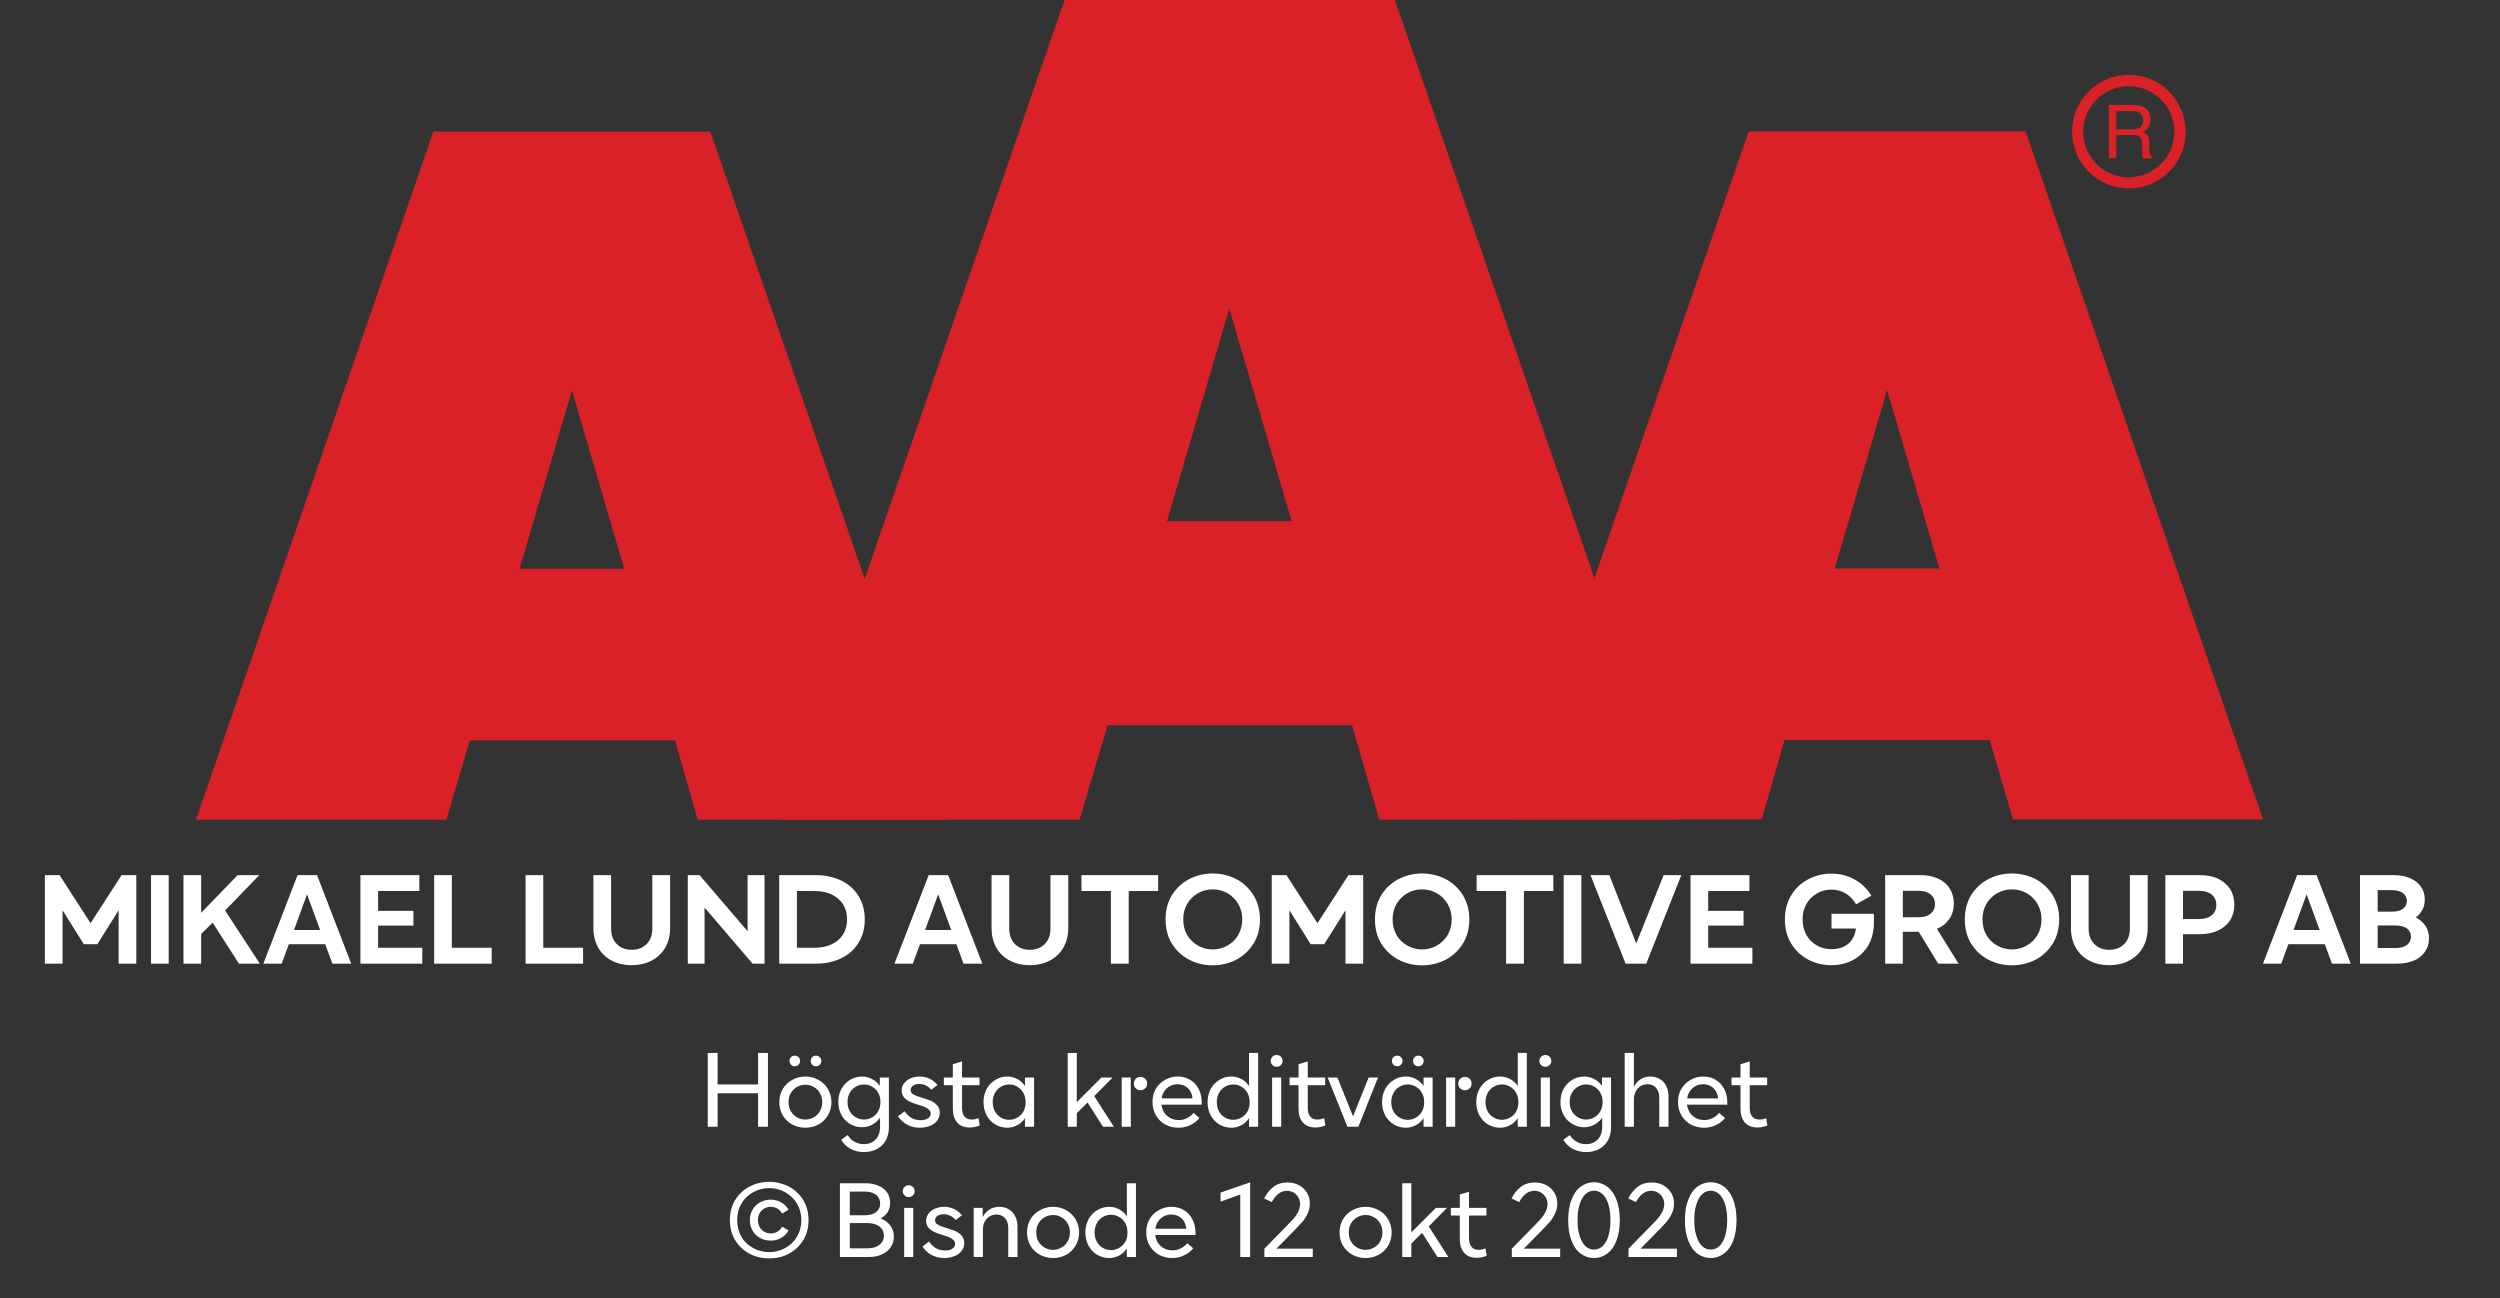 <?xml version="1.0" encoding="UTF-8"?><svg xmlns="http://www.w3.org/2000/svg" xmlns:xlink="http://www.w3.org/1999/xlink" width="100%" xml:space="preserve" viewBox="0 0 305.0 158.356" height="100%" version="1.1"><rect x="0" y="0" width="305.0" height="158.356" fill="#333333" stroke="none"/><g fill="#da2128" transform="translate(23.91,0.0)"><path d="M61.215 100 L91.726 100 L62.752 16.058 L28.963 16.058 L0 100 L30.557 100 L33.402 90.327 L58.439 90.327 ZM39.479 69.387 L45.863 47.616 L52.248 69.387 Z" fill-rule="evenodd"/><path d="M144.361 100 L180.778 100 L146.262 0 L105.963 0 L71.446 100 L107.796 100 L111.21 88.472 L141.038 88.472 ZM118.459 63.583 L126.061 37.647 L133.675 63.583 Z" fill-rule="evenodd"/><path d="M193.798 90.292 L218.835 90.292 L221.68 99.966 L252.179 99.966 L223.216 16.024 L189.428 16.024 L160.453 99.966 L191.021 99.966 ZM199.932 69.352 L206.316 47.582 L212.701 69.352 Z" fill-rule="evenodd"/><path d="M235.814 9.127 C231.987 9.127 228.884 12.23 228.884 16.058 C228.884 19.886 231.987 22.989 235.814 22.988 C239.642 22.988 242.745 19.886 242.745 16.058 C242.732 12.235 239.637 9.14 235.814 9.127 ZM235.814 21.646 C233.562 21.65 231.53 20.297 230.665 18.218 C229.8 16.139 230.273 13.743 231.864 12.15 C233.454 10.556 235.849 10.077 237.93 10.938 C240.011 11.799 241.368 13.829 241.368 16.081 C241.349 19.138 238.872 21.61 235.814 21.623 ZM233.379 12.803 L236.338 12.803 C236.75 12.793 237.161 12.866 237.544 13.019 C238.135 13.293 238.494 13.906 238.443 14.556 C238.461 14.893 238.374 15.227 238.193 15.512 C238.029 15.771 237.797 15.98 237.521 16.115 C237.745 16.196 237.942 16.338 238.09 16.524 C238.246 16.768 238.322 17.055 238.307 17.344 L238.307 18.209 C238.31 18.396 238.333 18.583 238.375 18.766 C238.399 18.934 238.5 19.082 238.648 19.165 L238.648 19.313 L237.51 19.313 C237.482 19.242 237.459 19.17 237.442 19.096 C237.442 19.005 237.442 18.835 237.442 18.584 L237.442 17.446 C237.458 17.097 237.278 16.767 236.975 16.593 C236.732 16.501 236.472 16.463 236.213 16.479 L234.267 16.479 L234.267 19.267 L233.39 19.267 ZM236.235 15.785 C236.573 15.806 236.908 15.718 237.191 15.534 C237.453 15.318 237.587 14.983 237.544 14.647 C237.589 14.258 237.396 13.881 237.055 13.691 C236.831 13.6 236.59 13.558 236.349 13.565 L234.267 13.565 L234.267 15.785 Z" fill-rule="evenodd"/></g><g transform="translate(0.0,100.0)"><path fill="#ffffff" d="M0.906 -10.797 L2.703 -10.797 L6.484 -4.938 L10.266 -10.797 L12.062 -10.797 L12.062 0 L9.906 0 L9.906 -6.516 L7.312 -2.375 L5.656 -2.375 L3.062 -6.516 L3.062 0 L0.906 0 ZM13.859 -10.797 L16.015 -10.797 L16.015 0 L13.859 0 ZM21.379 -5 L19.973 -3.625 L19.973 0 L17.817 0 L17.817 -10.797 L19.973 -10.797 L19.973 -6.203 L24.426 -10.797 L27.067 -10.797 L22.895 -6.484 L27.129 0 L24.583 0 ZM31.736 -10.797 L34.111 -10.797 L38.282 0 L35.986 0 L35.111 -2.375 L30.673 -2.375 L29.798 0 L27.564 0 ZM34.486 -4.109 L32.892 -8.453 L31.298 -4.109 ZM39.405 -10.797 L46.593 -10.797 L46.593 -8.859 L41.561 -8.859 L41.561 -6.438 L45.874 -6.438 L45.874 -4.641 L41.561 -4.641 L41.561 -1.938 L46.952 -1.938 L46.952 0 L39.405 0 ZM48.4 -10.797 L50.556 -10.797 L50.556 -1.938 L55.416 -1.938 L55.416 0 L48.4 0 ZM59.554 -10.797 L61.71 -10.797 L61.71 -1.938 L66.57 -1.938 L66.57 0 L59.554 0 ZM70.111 -0.344 C69.408 -0.703 68.845 -1.219 68.439 -1.906 C68.033 -2.594 67.829 -3.406 67.829 -4.375 L67.829 -10.797 L69.986 -10.797 L69.986 -4.266 C69.986 -3.734 70.095 -3.266 70.314 -2.875 C70.517 -2.5 70.829 -2.203 71.22 -1.984 C71.611 -1.781 72.017 -1.688 72.501 -1.688 C72.97 -1.688 73.408 -1.781 73.783 -1.984 C74.173 -2.203 74.47 -2.5 74.689 -2.875 C74.908 -3.266 75.017 -3.734 75.017 -4.266 L75.017 -10.797 L77.189 -10.797 L77.189 -4.375 C77.189 -3.406 76.97 -2.594 76.564 -1.906 C76.158 -1.219 75.579 -0.703 74.876 -0.344 C74.173 0.016 73.376 0.188 72.501 0.188 C71.611 0.188 70.829 0.016 70.111 -0.344 ZM79.343 -10.797 L80.781 -10.797 L86.64 -3.953 L86.64 -10.797 L88.703 -10.797 L88.703 0 L87.249 0 L81.39 -6.844 L81.39 0 L79.343 0 ZM90.497 -10.797 L94.997 -10.797 C96.122 -10.797 97.122 -10.578 98.028 -10.156 C98.935 -9.719 99.638 -9.094 100.153 -8.281 C100.669 -7.469 100.935 -6.5 100.935 -5.406 C100.935 -4.281 100.669 -3.328 100.153 -2.516 C99.638 -1.688 98.935 -1.078 98.028 -0.641 C97.122 -0.219 96.122 0 94.997 0 L90.497 0 ZM94.81 -1.938 C95.606 -1.938 96.294 -2.078 96.888 -2.359 C97.481 -2.625 97.95 -3.031 98.278 -3.547 C98.606 -4.062 98.778 -4.688 98.778 -5.406 C98.778 -6.109 98.606 -6.719 98.278 -7.25 C97.95 -7.766 97.481 -8.156 96.888 -8.438 C96.294 -8.719 95.606 -8.859 94.81 -8.859 L92.653 -8.859 L92.653 -1.938 ZM108.733 -10.797 L111.108 -10.797 L115.28 0 L112.983 0 L112.108 -2.375 L107.671 -2.375 L106.796 0 L104.561 0 ZM111.483 -4.109 L109.89 -8.453 L108.296 -4.109 ZM118.684 -0.344 C117.981 -0.703 117.418 -1.219 117.012 -1.906 C116.606 -2.594 116.403 -3.406 116.403 -4.375 L116.403 -10.797 L118.559 -10.797 L118.559 -4.266 C118.559 -3.734 118.668 -3.266 118.887 -2.875 C119.09 -2.5 119.403 -2.203 119.793 -1.984 C120.184 -1.781 120.59 -1.688 121.075 -1.688 C121.543 -1.688 121.981 -1.781 122.356 -1.984 C122.747 -2.203 123.043 -2.5 123.262 -2.875 C123.481 -3.266 123.59 -3.734 123.59 -4.266 L123.59 -10.797 L125.762 -10.797 L125.762 -4.375 C125.762 -3.406 125.543 -2.594 125.137 -1.906 C124.731 -1.219 124.153 -0.703 123.45 -0.344 C122.747 0.016 121.95 0.188 121.075 0.188 C120.184 0.188 119.403 0.016 118.684 -0.344 ZM136.729 -8.859 L133.135 -8.859 L133.135 0 L130.963 0 L130.963 -8.859 L127.37 -8.859 L127.37 -10.797 L136.729 -10.797 ZM140.507 -0.484 C139.616 -0.953 138.928 -1.609 138.397 -2.453 C137.882 -3.297 137.632 -4.281 137.632 -5.406 C137.632 -6.5 137.882 -7.484 138.397 -8.344 C138.928 -9.188 139.616 -9.844 140.507 -10.312 C141.382 -10.766 142.335 -11 143.382 -11 C144.413 -11 145.382 -10.766 146.272 -10.312 C147.147 -9.844 147.835 -9.188 148.366 -8.344 C148.882 -7.484 149.147 -6.5 149.147 -5.406 C149.147 -4.281 148.882 -3.297 148.366 -2.453 C147.835 -1.609 147.147 -0.953 146.272 -0.484 C145.382 -0.031 144.413 0.203 143.382 0.203 C142.335 0.203 141.382 -0.031 140.507 -0.484 ZM145.178 -2.203 C145.741 -2.516 146.163 -2.938 146.491 -3.484 C146.819 -4.047 146.991 -4.688 146.991 -5.406 C146.991 -6.109 146.819 -6.75 146.491 -7.297 C146.163 -7.844 145.741 -8.281 145.178 -8.594 C144.632 -8.906 144.038 -9.062 143.382 -9.062 C142.741 -9.062 142.132 -8.906 141.585 -8.594 C141.038 -8.281 140.585 -7.844 140.272 -7.297 C139.944 -6.75 139.788 -6.109 139.788 -5.406 C139.788 -4.688 139.944 -4.047 140.272 -3.484 C140.585 -2.938 141.038 -2.516 141.585 -2.203 C142.132 -1.891 142.741 -1.734 143.382 -1.734 C144.038 -1.734 144.632 -1.891 145.178 -2.203 ZM150.584 -10.797 L152.381 -10.797 L156.162 -4.938 L159.943 -10.797 L161.74 -10.797 L161.74 0 L159.584 0 L159.584 -6.516 L156.99 -2.375 L155.334 -2.375 L152.74 -6.516 L152.74 0 L150.584 0 ZM166.052 -0.484 C165.162 -0.953 164.474 -1.609 163.943 -2.453 C163.427 -3.297 163.177 -4.281 163.177 -5.406 C163.177 -6.5 163.427 -7.484 163.943 -8.344 C164.474 -9.188 165.162 -9.844 166.052 -10.312 C166.927 -10.766 167.881 -11 168.927 -11 C169.959 -11 170.927 -10.766 171.818 -10.312 C172.693 -9.844 173.381 -9.188 173.912 -8.344 C174.427 -7.484 174.693 -6.5 174.693 -5.406 C174.693 -4.281 174.427 -3.297 173.912 -2.453 C173.381 -1.609 172.693 -0.953 171.818 -0.484 C170.927 -0.031 169.959 0.203 168.927 0.203 C167.881 0.203 166.927 -0.031 166.052 -0.484 ZM170.724 -2.203 C171.287 -2.516 171.709 -2.938 172.037 -3.484 C172.365 -4.047 172.537 -4.688 172.537 -5.406 C172.537 -6.109 172.365 -6.75 172.037 -7.297 C171.709 -7.844 171.287 -8.281 170.724 -8.594 C170.177 -8.906 169.584 -9.062 168.927 -9.062 C168.287 -9.062 167.677 -8.906 167.131 -8.594 C166.584 -8.281 166.131 -7.844 165.818 -7.297 C165.49 -6.75 165.334 -6.109 165.334 -5.406 C165.334 -4.688 165.49 -4.047 165.818 -3.484 C166.131 -2.938 166.584 -2.516 167.131 -2.203 C167.677 -1.891 168.287 -1.734 168.927 -1.734 C169.584 -1.734 170.177 -1.891 170.724 -2.203 ZM184.942 -8.859 L181.349 -8.859 L181.349 0 L179.177 0 L179.177 -8.859 L175.583 -8.859 L175.583 -10.797 L184.942 -10.797 ZM186.204 -10.797 L188.361 -10.797 L188.361 0 L186.204 0 ZM189.475 -10.797 L191.772 -10.797 L195.053 -2.453 L198.397 -10.797 L200.553 -10.797 L196.272 0 L193.756 0 ZM201.676 -10.797 L208.863 -10.797 L208.863 -8.859 L203.832 -8.859 L203.832 -6.438 L208.145 -6.438 L208.145 -4.641 L203.832 -4.641 L203.832 -1.938 L209.223 -1.938 L209.223 0 L201.676 0 ZM216.018 -0.5 C215.159 -0.953 214.456 -1.625 213.956 -2.453 C213.44 -3.297 213.19 -4.281 213.19 -5.406 C213.19 -6.5 213.44 -7.484 213.956 -8.328 C214.456 -9.172 215.159 -9.828 216.018 -10.281 C216.878 -10.734 217.831 -10.984 218.878 -10.984 C219.909 -10.984 220.846 -10.734 221.69 -10.266 C222.549 -9.797 223.221 -9.141 223.737 -8.297 L221.878 -7.234 C221.565 -7.781 221.143 -8.234 220.612 -8.562 C220.081 -8.875 219.503 -9.031 218.878 -9.031 C218.221 -9.031 217.628 -8.875 217.096 -8.562 C216.549 -8.25 216.128 -7.844 215.815 -7.281 C215.503 -6.734 215.346 -6.094 215.346 -5.406 C215.346 -4.688 215.503 -4.062 215.815 -3.5 C216.128 -2.953 216.549 -2.516 217.096 -2.219 C217.628 -1.906 218.237 -1.766 218.909 -1.766 C219.487 -1.766 219.971 -1.875 220.409 -2.094 C220.846 -2.297 221.174 -2.609 221.409 -2.984 C221.659 -3.375 221.799 -3.797 221.846 -4.281 L218.878 -4.281 L218.878 -6.078 L224.049 -6.078 L224.049 -4.984 C224.049 -3.953 223.815 -3.031 223.378 -2.25 C222.909 -1.469 222.299 -0.875 221.518 -0.453 C220.737 -0.031 219.862 0.188 218.878 0.188 C217.831 0.188 216.878 -0.047 216.018 -0.5 ZM229.517 -3.891 L227.579 -3.891 L227.579 0 L225.423 0 L225.423 -10.797 L229.813 -10.797 C230.595 -10.797 231.267 -10.656 231.876 -10.375 C232.47 -10.109 232.954 -9.703 233.282 -9.188 C233.626 -8.656 233.798 -8.047 233.798 -7.344 C233.798 -6.609 233.61 -5.969 233.251 -5.453 C232.892 -4.922 232.392 -4.516 231.735 -4.25 L234.376 0 L231.892 0 ZM227.579 -5.656 L229.47 -5.656 C230.11 -5.656 230.595 -5.797 230.954 -6.078 C231.313 -6.375 231.501 -6.766 231.501 -7.266 C231.501 -7.781 231.313 -8.172 230.954 -8.453 C230.595 -8.75 230.11 -8.891 229.47 -8.891 L227.579 -8.891 ZM238.013 -0.484 C237.122 -0.953 236.435 -1.609 235.904 -2.453 C235.388 -3.297 235.138 -4.281 235.138 -5.406 C235.138 -6.5 235.388 -7.484 235.904 -8.344 C236.435 -9.188 237.122 -9.844 238.013 -10.312 C238.888 -10.766 239.841 -11 240.888 -11 C241.919 -11 242.888 -10.766 243.779 -10.312 C244.654 -9.844 245.341 -9.188 245.872 -8.344 C246.388 -7.484 246.654 -6.5 246.654 -5.406 C246.654 -4.281 246.388 -3.297 245.872 -2.453 C245.341 -1.609 244.654 -0.953 243.779 -0.484 C242.888 -0.031 241.919 0.203 240.888 0.203 C239.841 0.203 238.888 -0.031 238.013 -0.484 ZM242.685 -2.203 C243.247 -2.516 243.669 -2.938 243.997 -3.484 C244.325 -4.047 244.497 -4.688 244.497 -5.406 C244.497 -6.109 244.325 -6.75 243.997 -7.297 C243.669 -7.844 243.247 -8.281 242.685 -8.594 C242.138 -8.906 241.544 -9.062 240.888 -9.062 C240.247 -9.062 239.638 -8.906 239.091 -8.594 C238.544 -8.281 238.091 -7.844 237.779 -7.297 C237.45 -6.75 237.294 -6.109 237.294 -5.406 C237.294 -4.688 237.45 -4.047 237.779 -3.484 C238.091 -2.938 238.544 -2.516 239.091 -2.203 C239.638 -1.891 240.247 -1.734 240.888 -1.734 C241.544 -1.734 242.138 -1.891 242.685 -2.203 ZM250.372 -0.344 C249.669 -0.703 249.106 -1.219 248.7 -1.906 C248.294 -2.594 248.09 -3.406 248.09 -4.375 L248.09 -10.797 L250.247 -10.797 L250.247 -4.266 C250.247 -3.734 250.356 -3.266 250.575 -2.875 C250.778 -2.5 251.09 -2.203 251.481 -1.984 C251.872 -1.781 252.278 -1.688 252.762 -1.688 C253.231 -1.688 253.669 -1.781 254.044 -1.984 C254.434 -2.203 254.731 -2.5 254.95 -2.875 C255.169 -3.266 255.278 -3.734 255.278 -4.266 L255.278 -10.797 L257.45 -10.797 L257.45 -4.375 C257.45 -3.406 257.231 -2.594 256.825 -1.906 C256.419 -1.219 255.84 -0.703 255.137 -0.344 C254.434 0.016 253.637 0.188 252.762 0.188 C251.872 0.188 251.09 0.016 250.372 -0.344 ZM259.604 -10.797 L263.854 -10.797 C264.667 -10.797 265.385 -10.656 266.01 -10.375 C266.635 -10.078 267.135 -9.656 267.495 -9.125 C267.838 -8.578 268.026 -7.938 268.026 -7.203 C268.026 -6.453 267.838 -5.812 267.495 -5.266 C267.135 -4.734 266.635 -4.312 266.01 -4.031 C265.385 -3.75 264.667 -3.594 263.854 -3.594 L261.76 -3.594 L261.76 0 L259.604 0 ZM263.635 -5.438 C264.338 -5.438 264.87 -5.578 265.245 -5.891 C265.635 -6.188 265.823 -6.609 265.823 -7.156 C265.823 -7.703 265.635 -8.125 265.245 -8.438 C264.87 -8.734 264.338 -8.891 263.635 -8.891 L261.76 -8.891 L261.76 -5.438 ZM275.682 -10.797 L278.057 -10.797 L282.228 0 L279.932 0 L279.057 -2.375 L274.619 -2.375 L273.744 0 L271.51 0 ZM278.432 -4.109 L276.838 -8.453 L275.244 -4.109 ZM283.351 -10.797 L287.445 -10.797 C288.195 -10.797 288.851 -10.688 289.429 -10.438 C290.007 -10.203 290.445 -9.859 290.773 -9.406 C291.101 -8.969 291.257 -8.438 291.257 -7.844 C291.257 -7.375 291.164 -6.953 290.976 -6.594 C290.789 -6.219 290.507 -5.906 290.164 -5.641 C290.664 -5.375 291.054 -5.031 291.351 -4.594 C291.632 -4.156 291.773 -3.641 291.773 -3.078 C291.773 -2.438 291.601 -1.891 291.257 -1.422 C290.929 -0.953 290.476 -0.594 289.898 -0.359 C289.304 -0.125 288.632 0 287.898 0 L283.351 0 ZM287.242 -6.344 C287.82 -6.344 288.273 -6.453 288.585 -6.688 C288.898 -6.906 289.07 -7.234 289.07 -7.656 C289.07 -8.062 288.898 -8.391 288.585 -8.609 C288.273 -8.844 287.82 -8.969 287.242 -8.969 L285.507 -8.969 L285.507 -6.344 ZM287.679 -1.906 C288.273 -1.906 288.726 -2.031 289.07 -2.266 C289.398 -2.516 289.57 -2.859 289.57 -3.281 C289.57 -3.719 289.398 -4.062 289.07 -4.297 C288.726 -4.531 288.273 -4.656 287.679 -4.656 L285.507 -4.656 L285.507 -1.906 Z" transform="translate(4.567,17.565)"/><path fill="#ffffff" d="M8.328 -9 L8.328 0 L7.125 0 L7.125 -4.078 L2.188 -4.078 L2.188 0 L0.984 0 L0.984 -9 L2.188 -9 L2.188 -5.156 L7.125 -5.156 L7.125 -9 ZM11.311 -0.266 C10.811 -0.531 10.42 -0.906 10.139 -1.375 C9.857 -1.859 9.717 -2.406 9.717 -3 C9.717 -3.594 9.857 -4.125 10.139 -4.609 C10.42 -5.094 10.811 -5.453 11.311 -5.719 C11.779 -5.984 12.311 -6.125 12.889 -6.125 C13.467 -6.125 13.998 -5.984 14.482 -5.719 C14.967 -5.453 15.357 -5.094 15.639 -4.609 C15.92 -4.125 16.076 -3.594 16.076 -3 C16.076 -2.406 15.92 -1.859 15.639 -1.375 C15.357 -0.906 14.967 -0.531 14.482 -0.266 C13.998 -0.016 13.467 0.125 12.889 0.125 C12.311 0.125 11.779 -0.016 11.311 -0.266 ZM13.92 -1.156 C14.248 -1.328 14.498 -1.578 14.67 -1.906 C14.857 -2.219 14.951 -2.594 14.951 -3 C14.951 -3.406 14.857 -3.766 14.67 -4.094 C14.498 -4.406 14.248 -4.672 13.92 -4.844 C13.607 -5.031 13.264 -5.125 12.889 -5.125 C12.514 -5.125 12.17 -5.031 11.857 -4.844 C11.545 -4.672 11.295 -4.406 11.107 -4.094 C10.92 -3.766 10.842 -3.406 10.842 -3 C10.842 -2.594 10.92 -2.219 11.107 -1.906 C11.295 -1.578 11.545 -1.328 11.857 -1.156 C12.17 -0.969 12.514 -0.875 12.889 -0.875 C13.264 -0.875 13.607 -0.969 13.92 -1.156 ZM11.139 -7.562 C11.029 -7.688 10.967 -7.828 10.967 -8.031 C10.967 -8.219 11.029 -8.375 11.139 -8.484 C11.264 -8.609 11.42 -8.672 11.607 -8.672 C11.779 -8.672 11.951 -8.609 12.061 -8.484 C12.186 -8.375 12.248 -8.219 12.248 -8.031 C12.248 -7.828 12.186 -7.688 12.061 -7.562 C11.951 -7.438 11.779 -7.375 11.607 -7.375 C11.42 -7.375 11.264 -7.438 11.139 -7.562 ZM13.732 -7.562 C13.607 -7.688 13.545 -7.828 13.545 -8.031 C13.545 -8.219 13.607 -8.375 13.732 -8.484 C13.842 -8.609 13.998 -8.672 14.186 -8.672 C14.357 -8.672 14.529 -8.609 14.639 -8.484 C14.764 -8.375 14.842 -8.219 14.842 -8.031 C14.842 -7.828 14.764 -7.688 14.639 -7.562 C14.529 -7.438 14.357 -7.375 14.186 -7.375 C13.998 -7.375 13.842 -7.438 13.732 -7.562 ZM18.382 2.688 C17.897 2.406 17.522 2.047 17.272 1.594 L18.053 1.016 C18.257 1.344 18.522 1.625 18.866 1.812 C19.194 2.016 19.585 2.125 20.022 2.125 C20.616 2.125 21.1 1.938 21.46 1.562 C21.819 1.188 22.007 0.672 22.007 0 L22.007 -1.094 C21.725 -0.719 21.413 -0.438 21.038 -0.234 C20.678 -0.047 20.257 0.062 19.819 0.062 C19.288 0.062 18.803 -0.062 18.366 -0.328 C17.928 -0.594 17.553 -0.953 17.303 -1.422 C17.038 -1.891 16.913 -2.438 16.913 -3.031 C16.913 -3.625 17.038 -4.156 17.303 -4.625 C17.553 -5.094 17.928 -5.469 18.366 -5.734 C18.803 -5.984 19.288 -6.125 19.819 -6.125 C20.257 -6.125 20.678 -6.016 21.038 -5.812 C21.413 -5.625 21.725 -5.344 21.975 -4.984 L21.975 -6 L23.085 -6 L23.085 0.094 C23.085 0.703 22.944 1.234 22.694 1.688 C22.428 2.156 22.053 2.484 21.6 2.734 C21.147 2.969 20.616 3.094 20.038 3.094 C19.428 3.094 18.866 2.953 18.382 2.688 ZM21.053 -1.156 C21.366 -1.328 21.616 -1.578 21.788 -1.906 C21.975 -2.234 22.053 -2.594 22.053 -3.016 C22.053 -3.438 21.975 -3.797 21.788 -4.125 C21.616 -4.438 21.366 -4.703 21.053 -4.875 C20.757 -5.062 20.413 -5.156 20.053 -5.156 C19.678 -5.156 19.335 -5.062 19.038 -4.875 C18.725 -4.703 18.475 -4.438 18.303 -4.125 C18.116 -3.797 18.038 -3.438 18.038 -3.016 C18.038 -2.594 18.116 -2.234 18.303 -1.906 C18.475 -1.578 18.725 -1.328 19.038 -1.156 C19.335 -0.969 19.678 -0.875 20.053 -0.875 C20.413 -0.875 20.757 -0.969 21.053 -1.156 ZM25.249 -0.281 C24.796 -0.547 24.437 -0.875 24.202 -1.281 L24.999 -1.891 C25.187 -1.594 25.452 -1.328 25.781 -1.109 C26.124 -0.891 26.531 -0.797 26.968 -0.797 C27.312 -0.797 27.609 -0.859 27.843 -1.016 C28.062 -1.156 28.187 -1.359 28.187 -1.594 C28.187 -1.797 28.109 -1.953 27.952 -2.094 C27.796 -2.234 27.624 -2.344 27.406 -2.438 C27.187 -2.516 26.906 -2.609 26.562 -2.719 L26.171 -2.844 C25.718 -2.984 25.343 -3.188 25.062 -3.438 C24.781 -3.688 24.64 -4.016 24.64 -4.422 C24.64 -4.734 24.734 -5.031 24.937 -5.297 C25.124 -5.547 25.39 -5.75 25.734 -5.906 C26.062 -6.047 26.421 -6.125 26.843 -6.125 C27.702 -6.125 28.437 -5.781 29.015 -5.094 L28.249 -4.516 C28.077 -4.719 27.874 -4.891 27.624 -5.016 C27.359 -5.156 27.093 -5.219 26.796 -5.219 C26.484 -5.219 26.234 -5.156 26.031 -5.016 C25.827 -4.875 25.734 -4.703 25.734 -4.484 C25.734 -4.25 25.843 -4.062 26.062 -3.953 C26.281 -3.812 26.624 -3.688 27.093 -3.547 C27.562 -3.406 27.921 -3.281 28.234 -3.156 C28.515 -3.016 28.765 -2.844 28.984 -2.594 C29.187 -2.359 29.296 -2.062 29.296 -1.703 C29.296 -1.312 29.171 -1 28.952 -0.719 C28.734 -0.438 28.437 -0.234 28.062 -0.094 C27.702 0.047 27.296 0.125 26.859 0.125 C26.249 0.125 25.718 -0.016 25.249 -0.281 ZM34.165 -0.156 C33.759 0.016 33.352 0.094 32.946 0.094 C32.306 0.094 31.79 -0.094 31.431 -0.5 C31.071 -0.906 30.884 -1.453 30.884 -2.172 L30.884 -5.062 L29.79 -5.062 L29.79 -6 L30.884 -6 L30.884 -7.625 L32.009 -7.969 L32.009 -6 L34.134 -6 L34.134 -5.062 L32.009 -5.062 L32.009 -2.297 C32.009 -1.828 32.102 -1.484 32.321 -1.234 C32.509 -0.984 32.821 -0.875 33.196 -0.875 C33.431 -0.875 33.696 -0.922 34.009 -1.047 ZM36.078 -0.266 C35.625 -0.531 35.281 -0.906 35.016 -1.375 C34.766 -1.844 34.625 -2.391 34.625 -3 C34.625 -3.594 34.766 -4.141 35.016 -4.625 C35.281 -5.094 35.625 -5.453 36.078 -5.719 C36.516 -5.984 37 -6.125 37.531 -6.125 C37.984 -6.125 38.391 -6.016 38.766 -5.812 C39.125 -5.625 39.437 -5.328 39.687 -4.969 L39.687 -6 L40.797 -6 L40.797 0 L39.687 0 L39.687 -1.047 C39.437 -0.672 39.125 -0.375 38.75 -0.188 C38.375 0.016 37.969 0.125 37.531 0.125 C37 0.125 36.516 -0.016 36.078 -0.266 ZM38.766 -1.125 C39.078 -1.297 39.328 -1.547 39.5 -1.875 C39.687 -2.203 39.766 -2.578 39.766 -3 C39.766 -3.406 39.687 -3.781 39.5 -4.109 C39.328 -4.438 39.078 -4.703 38.766 -4.875 C38.469 -5.062 38.125 -5.156 37.766 -5.156 C37.391 -5.156 37.047 -5.062 36.75 -4.875 C36.437 -4.703 36.203 -4.438 36.016 -4.109 C35.844 -3.781 35.75 -3.406 35.75 -3 C35.75 -2.578 35.844 -2.203 36.016 -1.875 C36.203 -1.547 36.437 -1.297 36.75 -1.125 C37.047 -0.938 37.391 -0.844 37.766 -0.844 C38.125 -0.844 38.469 -0.938 38.766 -1.125 ZM47.323 -2.953 L46.01 -1.656 L46.01 0 L44.901 0 L44.901 -9 L46.01 -9 L46.01 -3 L49.01 -6 L50.37 -6 L48.135 -3.734 L50.526 0 L49.198 0 ZM53.203 -4.688 C53.047 -4.812 52.969 -5.016 52.969 -5.266 C52.969 -5.516 53.047 -5.703 53.203 -5.844 C53.36 -6 53.547 -6.078 53.782 -6.078 C54 -6.078 54.188 -6 54.36 -5.844 C54.516 -5.703 54.594 -5.516 54.594 -5.266 C54.594 -5.016 54.516 -4.812 54.36 -4.688 C54.203 -4.531 54.016 -4.453 53.782 -4.453 C53.547 -4.453 53.36 -4.531 53.203 -4.688 ZM51.485 -6 L52.594 -6 L52.594 0 L51.485 0 ZM61.257 -2.688 L56.335 -2.688 C56.414 -2.125 56.632 -1.672 57.023 -1.328 C57.414 -0.984 57.882 -0.812 58.445 -0.812 C58.804 -0.812 59.132 -0.891 59.445 -1.047 C59.757 -1.203 60.023 -1.406 60.257 -1.688 L60.976 -1.062 C60.679 -0.703 60.304 -0.406 59.867 -0.203 C59.429 0.016 58.945 0.125 58.414 0.125 C57.82 0.125 57.273 -0.016 56.804 -0.266 C56.32 -0.531 55.945 -0.906 55.664 -1.375 C55.382 -1.859 55.242 -2.406 55.242 -3 C55.242 -3.594 55.367 -4.125 55.632 -4.594 C55.914 -5.062 56.273 -5.438 56.757 -5.703 C57.226 -5.984 57.757 -6.125 58.335 -6.125 C58.898 -6.125 59.414 -5.984 59.851 -5.719 C60.289 -5.453 60.632 -5.078 60.882 -4.594 C61.132 -4.109 61.257 -3.547 61.257 -2.906 ZM60.132 -3.453 C60.085 -3.984 59.882 -4.406 59.554 -4.719 C59.226 -5.016 58.804 -5.188 58.304 -5.188 C57.789 -5.188 57.367 -5.016 57.007 -4.703 C56.648 -4.375 56.429 -3.969 56.351 -3.453 ZM63.413 -0.266 C62.96 -0.531 62.616 -0.906 62.351 -1.375 C62.101 -1.844 61.96 -2.391 61.96 -3 C61.96 -3.594 62.101 -4.141 62.351 -4.625 C62.616 -5.094 62.96 -5.453 63.413 -5.719 C63.851 -5.984 64.335 -6.125 64.866 -6.125 C65.319 -6.125 65.726 -6.016 66.101 -5.812 C66.46 -5.625 66.772 -5.328 67.022 -4.969 L67.022 -9 L68.132 -9 L68.132 0 L67.022 0 L67.022 -1.047 C66.772 -0.672 66.46 -0.375 66.085 -0.188 C65.71 0.016 65.304 0.125 64.866 0.125 C64.335 0.125 63.851 -0.016 63.413 -0.266 ZM66.101 -1.125 C66.413 -1.297 66.663 -1.547 66.835 -1.875 C67.022 -2.203 67.101 -2.578 67.101 -3 C67.101 -3.406 67.022 -3.781 66.835 -4.109 C66.663 -4.438 66.413 -4.703 66.101 -4.875 C65.804 -5.062 65.46 -5.156 65.101 -5.156 C64.726 -5.156 64.382 -5.062 64.085 -4.875 C63.772 -4.703 63.538 -4.438 63.351 -4.109 C63.179 -3.781 63.085 -3.406 63.085 -3 C63.085 -2.578 63.179 -2.203 63.351 -1.875 C63.538 -1.547 63.772 -1.297 64.085 -1.125 C64.382 -0.938 64.726 -0.844 65.101 -0.844 C65.46 -0.844 65.804 -0.938 66.101 -1.125 ZM69.837 -6 L70.946 -6 L70.946 0 L69.837 0 ZM69.884 -7.516 C69.743 -7.641 69.665 -7.812 69.665 -8.031 C69.665 -8.234 69.743 -8.406 69.884 -8.547 C70.025 -8.688 70.196 -8.75 70.4 -8.75 C70.587 -8.75 70.759 -8.688 70.9 -8.547 C71.04 -8.406 71.118 -8.234 71.118 -8.031 C71.118 -7.812 71.04 -7.641 70.9 -7.516 C70.759 -7.375 70.587 -7.312 70.4 -7.312 C70.196 -7.312 70.025 -7.375 69.884 -7.516 ZM76.342 -0.156 C75.936 0.016 75.529 0.094 75.123 0.094 C74.482 0.094 73.967 -0.094 73.607 -0.5 C73.248 -0.906 73.061 -1.453 73.061 -2.172 L73.061 -5.062 L71.967 -5.062 L71.967 -6 L73.061 -6 L73.061 -7.625 L74.186 -7.969 L74.186 -6 L76.311 -6 L76.311 -5.062 L74.186 -5.062 L74.186 -2.297 C74.186 -1.828 74.279 -1.484 74.498 -1.234 C74.686 -0.984 74.998 -0.875 75.373 -0.875 C75.607 -0.875 75.873 -0.922 76.186 -1.047 ZM76.614 -6 L77.802 -6 L79.708 -1.266 L81.614 -6 L82.755 -6 L80.364 0 L79.02 0 ZM84.701 -0.266 C84.248 -0.531 83.904 -0.906 83.639 -1.375 C83.389 -1.844 83.248 -2.391 83.248 -3 C83.248 -3.594 83.389 -4.141 83.639 -4.625 C83.904 -5.094 84.248 -5.453 84.701 -5.719 C85.139 -5.984 85.623 -6.125 86.154 -6.125 C86.608 -6.125 87.014 -6.016 87.389 -5.812 C87.748 -5.625 88.061 -5.328 88.311 -4.969 L88.311 -6 L89.42 -6 L89.42 0 L88.311 0 L88.311 -1.047 C88.061 -0.672 87.748 -0.375 87.373 -0.188 C86.998 0.016 86.592 0.125 86.154 0.125 C85.623 0.125 85.139 -0.016 84.701 -0.266 ZM87.389 -1.125 C87.701 -1.297 87.951 -1.547 88.123 -1.875 C88.311 -2.203 88.389 -2.578 88.389 -3 C88.389 -3.406 88.311 -3.781 88.123 -4.109 C87.951 -4.438 87.701 -4.703 87.389 -4.875 C87.092 -5.062 86.748 -5.156 86.389 -5.156 C86.014 -5.156 85.67 -5.062 85.373 -4.875 C85.061 -4.703 84.826 -4.438 84.639 -4.109 C84.467 -3.781 84.373 -3.406 84.373 -3 C84.373 -2.578 84.467 -2.203 84.639 -1.875 C84.826 -1.547 85.061 -1.297 85.373 -1.125 C85.67 -0.938 86.014 -0.844 86.389 -0.844 C86.748 -0.844 87.092 -0.938 87.389 -1.125 ZM84.639 -7.562 C84.514 -7.688 84.451 -7.828 84.451 -8.031 C84.451 -8.219 84.514 -8.375 84.639 -8.484 C84.748 -8.609 84.92 -8.672 85.092 -8.672 C85.279 -8.672 85.436 -8.609 85.561 -8.484 C85.67 -8.375 85.748 -8.219 85.748 -8.031 C85.748 -7.828 85.67 -7.688 85.561 -7.562 C85.436 -7.438 85.279 -7.375 85.092 -7.375 C84.92 -7.375 84.748 -7.438 84.639 -7.562 ZM87.217 -7.562 C87.092 -7.688 87.029 -7.828 87.029 -8.031 C87.029 -8.219 87.092 -8.375 87.217 -8.484 C87.342 -8.609 87.498 -8.672 87.67 -8.672 C87.858 -8.672 88.014 -8.609 88.139 -8.484 C88.248 -8.375 88.326 -8.219 88.326 -8.031 C88.326 -7.828 88.248 -7.688 88.139 -7.562 C88.014 -7.438 87.858 -7.375 87.67 -7.375 C87.498 -7.375 87.342 -7.438 87.217 -7.562 ZM92.782 -4.688 C92.625 -4.812 92.547 -5.016 92.547 -5.266 C92.547 -5.516 92.625 -5.703 92.782 -5.844 C92.938 -6 93.125 -6.078 93.36 -6.078 C93.579 -6.078 93.766 -6 93.938 -5.844 C94.094 -5.703 94.172 -5.516 94.172 -5.266 C94.172 -5.016 94.094 -4.812 93.938 -4.688 C93.782 -4.531 93.594 -4.453 93.36 -4.453 C93.125 -4.453 92.938 -4.531 92.782 -4.688 ZM91.063 -6 L92.172 -6 L92.172 0 L91.063 0 ZM96.195 -0.266 C95.742 -0.531 95.398 -0.906 95.132 -1.375 C94.882 -1.844 94.742 -2.391 94.742 -3 C94.742 -3.594 94.882 -4.141 95.132 -4.625 C95.398 -5.094 95.742 -5.453 96.195 -5.719 C96.632 -5.984 97.117 -6.125 97.648 -6.125 C98.101 -6.125 98.507 -6.016 98.882 -5.812 C99.242 -5.625 99.554 -5.328 99.804 -4.969 L99.804 -9 L100.914 -9 L100.914 0 L99.804 0 L99.804 -1.047 C99.554 -0.672 99.242 -0.375 98.867 -0.188 C98.492 0.016 98.086 0.125 97.648 0.125 C97.117 0.125 96.632 -0.016 96.195 -0.266 ZM98.882 -1.125 C99.195 -1.297 99.445 -1.547 99.617 -1.875 C99.804 -2.203 99.882 -2.578 99.882 -3 C99.882 -3.406 99.804 -3.781 99.617 -4.109 C99.445 -4.438 99.195 -4.703 98.882 -4.875 C98.586 -5.062 98.242 -5.156 97.882 -5.156 C97.507 -5.156 97.164 -5.062 96.867 -4.875 C96.554 -4.703 96.32 -4.438 96.132 -4.109 C95.961 -3.781 95.867 -3.406 95.867 -3 C95.867 -2.578 95.961 -2.203 96.132 -1.875 C96.32 -1.547 96.554 -1.297 96.867 -1.125 C97.164 -0.938 97.507 -0.844 97.882 -0.844 C98.242 -0.844 98.586 -0.938 98.882 -1.125 ZM102.619 -6 L103.728 -6 L103.728 0 L102.619 0 ZM102.666 -7.516 C102.525 -7.641 102.447 -7.812 102.447 -8.031 C102.447 -8.234 102.525 -8.406 102.666 -8.547 C102.807 -8.688 102.978 -8.75 103.182 -8.75 C103.369 -8.75 103.541 -8.688 103.682 -8.547 C103.822 -8.406 103.9 -8.234 103.9 -8.031 C103.9 -7.812 103.822 -7.641 103.682 -7.516 C103.541 -7.375 103.369 -7.312 103.182 -7.312 C102.978 -7.312 102.807 -7.375 102.666 -7.516 ZM106.483 2.688 C105.999 2.406 105.624 2.047 105.374 1.594 L106.155 1.016 C106.358 1.344 106.624 1.625 106.968 1.812 C107.296 2.016 107.686 2.125 108.124 2.125 C108.718 2.125 109.202 1.938 109.561 1.562 C109.921 1.188 110.108 0.672 110.108 0 L110.108 -1.094 C109.827 -0.719 109.514 -0.438 109.139 -0.234 C108.78 -0.047 108.358 0.062 107.921 0.062 C107.389 0.062 106.905 -0.062 106.468 -0.328 C106.03 -0.594 105.655 -0.953 105.405 -1.422 C105.139 -1.891 105.014 -2.438 105.014 -3.031 C105.014 -3.625 105.139 -4.156 105.405 -4.625 C105.655 -5.094 106.03 -5.469 106.468 -5.734 C106.905 -5.984 107.389 -6.125 107.921 -6.125 C108.358 -6.125 108.78 -6.016 109.139 -5.812 C109.514 -5.625 109.827 -5.344 110.077 -4.984 L110.077 -6 L111.186 -6 L111.186 0.094 C111.186 0.703 111.046 1.234 110.796 1.688 C110.53 2.156 110.155 2.484 109.702 2.734 C109.249 2.969 108.718 3.094 108.139 3.094 C107.53 3.094 106.968 2.953 106.483 2.688 ZM109.155 -1.156 C109.468 -1.328 109.718 -1.578 109.889 -1.906 C110.077 -2.234 110.155 -2.594 110.155 -3.016 C110.155 -3.438 110.077 -3.797 109.889 -4.125 C109.718 -4.438 109.468 -4.703 109.155 -4.875 C108.858 -5.062 108.514 -5.156 108.155 -5.156 C107.78 -5.156 107.436 -5.062 107.139 -4.875 C106.827 -4.703 106.577 -4.438 106.405 -4.125 C106.218 -3.797 106.139 -3.438 106.139 -3.016 C106.139 -2.594 106.218 -2.234 106.405 -1.906 C106.577 -1.578 106.827 -1.328 107.139 -1.156 C107.436 -0.969 107.78 -0.875 108.155 -0.875 C108.514 -0.875 108.858 -0.969 109.155 -1.156 ZM112.851 -9 L113.976 -9 L113.976 -4.875 C114.429 -5.703 115.101 -6.125 115.976 -6.125 C116.413 -6.125 116.804 -6.016 117.148 -5.812 C117.476 -5.625 117.742 -5.344 117.913 -4.984 C118.101 -4.625 118.195 -4.203 118.195 -3.734 L118.195 0 L117.07 0 L117.07 -3.547 C117.07 -4.062 116.945 -4.453 116.679 -4.75 C116.413 -5.031 116.07 -5.188 115.632 -5.188 C115.32 -5.188 115.023 -5.094 114.773 -4.938 C114.523 -4.781 114.32 -4.547 114.179 -4.266 C114.038 -3.984 113.976 -3.688 113.976 -3.344 L113.976 0 L112.851 0 ZM125.372 -2.688 L120.45 -2.688 C120.528 -2.125 120.747 -1.672 121.138 -1.328 C121.528 -0.984 121.997 -0.812 122.56 -0.812 C122.919 -0.812 123.247 -0.891 123.56 -1.047 C123.872 -1.203 124.138 -1.406 124.372 -1.688 L125.091 -1.062 C124.794 -0.703 124.419 -0.406 123.982 -0.203 C123.544 0.016 123.06 0.125 122.528 0.125 C121.935 0.125 121.388 -0.016 120.919 -0.266 C120.435 -0.531 120.06 -0.906 119.778 -1.375 C119.497 -1.859 119.357 -2.406 119.357 -3 C119.357 -3.594 119.482 -4.125 119.747 -4.594 C120.028 -5.062 120.388 -5.438 120.872 -5.703 C121.341 -5.984 121.872 -6.125 122.45 -6.125 C123.013 -6.125 123.528 -5.984 123.966 -5.719 C124.403 -5.453 124.747 -5.078 124.997 -4.594 C125.247 -4.109 125.372 -3.547 125.372 -2.906 ZM124.247 -3.453 C124.2 -3.984 123.997 -4.406 123.669 -4.719 C123.341 -5.016 122.919 -5.188 122.419 -5.188 C121.903 -5.188 121.482 -5.016 121.122 -4.703 C120.763 -4.375 120.544 -3.969 120.466 -3.453 ZM130.262 -0.156 C129.856 0.016 129.45 0.094 129.043 0.094 C128.403 0.094 127.887 -0.094 127.528 -0.5 C127.168 -0.906 126.981 -1.453 126.981 -2.172 L126.981 -5.062 L125.887 -5.062 L125.887 -6 L126.981 -6 L126.981 -7.625 L128.106 -7.969 L128.106 -6 L130.231 -6 L130.231 -5.062 L128.106 -5.062 L128.106 -2.297 C128.106 -1.828 128.2 -1.484 128.418 -1.234 C128.606 -0.984 128.918 -0.875 129.293 -0.875 C129.528 -0.875 129.793 -0.922 130.106 -1.047 Z" transform="translate(85.361,37.46)"/><path fill="#ffffff" d="M2.844 -0.406 C2.109 -0.797 1.531 -1.344 1.094 -2.047 C0.656 -2.766 0.453 -3.578 0.453 -4.5 C0.453 -5.422 0.656 -6.234 1.094 -6.953 C1.531 -7.656 2.109 -8.203 2.844 -8.594 C3.578 -8.969 4.375 -9.172 5.25 -9.172 C6.109 -9.172 6.906 -8.969 7.656 -8.594 C8.375 -8.203 8.953 -7.656 9.406 -6.953 C9.828 -6.234 10.047 -5.422 10.047 -4.5 C10.047 -3.578 9.828 -2.766 9.406 -2.047 C8.953 -1.344 8.375 -0.797 7.656 -0.406 C6.906 -0.016 6.109 0.172 5.25 0.172 C4.375 0.172 3.578 -0.016 2.844 -0.406 ZM7.203 -1.094 C7.812 -1.422 8.281 -1.875 8.641 -2.484 C8.984 -3.062 9.172 -3.734 9.172 -4.5 C9.172 -5.25 8.984 -5.922 8.641 -6.516 C8.281 -7.109 7.812 -7.562 7.203 -7.906 C6.609 -8.234 5.953 -8.406 5.25 -8.406 C4.547 -8.406 3.891 -8.234 3.297 -7.906 C2.688 -7.562 2.203 -7.109 1.859 -6.516 C1.516 -5.938 1.344 -5.266 1.344 -4.5 C1.344 -3.734 1.516 -3.062 1.859 -2.469 C2.203 -1.875 2.688 -1.422 3.297 -1.094 C3.891 -0.766 4.547 -0.594 5.25 -0.594 C5.953 -0.594 6.609 -0.766 7.203 -1.094 ZM4.156 -2.312 C3.766 -2.516 3.453 -2.812 3.234 -3.203 C3 -3.578 2.891 -4.016 2.891 -4.5 C2.891 -4.984 3 -5.406 3.234 -5.797 C3.453 -6.172 3.766 -6.469 4.156 -6.688 C4.547 -6.891 4.984 -7 5.438 -7 C5.906 -7 6.344 -6.875 6.734 -6.656 C7.109 -6.438 7.406 -6.125 7.609 -5.766 L6.828 -5.297 C6.688 -5.547 6.5 -5.75 6.25 -5.906 C6 -6.047 5.734 -6.125 5.453 -6.125 C5.156 -6.125 4.906 -6.062 4.656 -5.922 C4.422 -5.781 4.219 -5.594 4.078 -5.344 C3.938 -5.094 3.875 -4.812 3.875 -4.5 C3.875 -4.188 3.938 -3.906 4.078 -3.656 C4.219 -3.406 4.422 -3.219 4.656 -3.078 C4.906 -2.938 5.156 -2.875 5.453 -2.875 C5.734 -2.875 6 -2.953 6.25 -3.094 C6.5 -3.234 6.688 -3.438 6.828 -3.703 L7.609 -3.25 C7.406 -2.875 7.109 -2.562 6.734 -2.344 C6.344 -2.109 5.906 -2 5.438 -2 C4.969 -2 4.547 -2.094 4.156 -2.312 ZM13.877 -9 L17.018 -9 C17.596 -9 18.096 -8.906 18.565 -8.703 C19.018 -8.516 19.362 -8.25 19.627 -7.891 C19.877 -7.531 20.002 -7.109 20.002 -6.625 C20.002 -6.188 19.909 -5.812 19.705 -5.484 C19.502 -5.156 19.205 -4.906 18.846 -4.703 C19.346 -4.516 19.737 -4.234 20.018 -3.844 C20.299 -3.469 20.455 -3.016 20.455 -2.484 C20.455 -1.984 20.315 -1.547 20.049 -1.156 C19.784 -0.781 19.409 -0.5 18.955 -0.297 C18.487 -0.094 17.955 0 17.362 0 L13.877 0 ZM16.909 -5.094 C17.487 -5.094 17.94 -5.203 18.284 -5.469 C18.612 -5.734 18.784 -6.078 18.784 -6.531 C18.784 -6.984 18.612 -7.328 18.284 -7.594 C17.94 -7.844 17.487 -7.984 16.909 -7.984 L15.08 -7.984 L15.08 -5.094 ZM17.237 -1.062 C17.846 -1.062 18.33 -1.203 18.69 -1.484 C19.049 -1.75 19.237 -2.125 19.237 -2.594 C19.237 -3.078 19.049 -3.453 18.69 -3.734 C18.33 -4 17.846 -4.141 17.237 -4.141 L15.08 -4.141 L15.08 -1.062 ZM21.714 -6 L22.823 -6 L22.823 0 L21.714 0 ZM21.76 -7.516 C21.62 -7.641 21.542 -7.812 21.542 -8.031 C21.542 -8.234 21.62 -8.406 21.76 -8.547 C21.901 -8.688 22.073 -8.75 22.276 -8.75 C22.464 -8.75 22.635 -8.688 22.776 -8.547 C22.917 -8.406 22.995 -8.234 22.995 -8.031 C22.995 -7.812 22.917 -7.641 22.776 -7.516 C22.635 -7.375 22.464 -7.312 22.276 -7.312 C22.073 -7.312 21.901 -7.375 21.76 -7.516 ZM24.999 -0.281 C24.546 -0.547 24.187 -0.875 23.953 -1.281 L24.749 -1.891 C24.937 -1.594 25.203 -1.328 25.531 -1.109 C25.874 -0.891 26.281 -0.797 26.718 -0.797 C27.062 -0.797 27.359 -0.859 27.593 -1.016 C27.812 -1.156 27.937 -1.359 27.937 -1.594 C27.937 -1.797 27.859 -1.953 27.703 -2.094 C27.546 -2.234 27.374 -2.344 27.156 -2.438 C26.937 -2.516 26.656 -2.609 26.312 -2.719 L25.921 -2.844 C25.468 -2.984 25.093 -3.188 24.812 -3.438 C24.531 -3.688 24.39 -4.016 24.39 -4.422 C24.39 -4.734 24.484 -5.031 24.687 -5.297 C24.874 -5.547 25.14 -5.75 25.484 -5.906 C25.812 -6.047 26.171 -6.125 26.593 -6.125 C27.453 -6.125 28.187 -5.781 28.765 -5.094 L27.999 -4.516 C27.828 -4.719 27.624 -4.891 27.374 -5.016 C27.109 -5.156 26.843 -5.219 26.546 -5.219 C26.234 -5.219 25.984 -5.156 25.781 -5.016 C25.578 -4.875 25.484 -4.703 25.484 -4.484 C25.484 -4.25 25.593 -4.062 25.812 -3.953 C26.031 -3.812 26.374 -3.688 26.843 -3.547 C27.312 -3.406 27.671 -3.281 27.984 -3.156 C28.265 -3.016 28.515 -2.844 28.734 -2.594 C28.937 -2.359 29.046 -2.062 29.046 -1.703 C29.046 -1.312 28.921 -1 28.703 -0.719 C28.484 -0.438 28.187 -0.234 27.812 -0.094 C27.453 0.047 27.046 0.125 26.609 0.125 C25.999 0.125 25.468 -0.016 24.999 -0.281 ZM30.196 -6 L31.29 -6 L31.29 -4.875 C31.759 -5.703 32.446 -6.125 33.321 -6.125 C33.774 -6.125 34.165 -6.016 34.493 -5.812 C34.821 -5.625 35.087 -5.328 35.259 -4.969 C35.446 -4.609 35.54 -4.188 35.54 -3.703 L35.54 0 L34.415 0 L34.415 -3.531 C34.415 -4.047 34.29 -4.453 34.024 -4.734 C33.759 -5.031 33.415 -5.188 32.978 -5.188 C32.665 -5.188 32.368 -5.094 32.118 -4.938 C31.868 -4.781 31.665 -4.562 31.524 -4.281 C31.384 -4 31.321 -3.688 31.321 -3.344 L31.321 0 L30.196 0 ZM38.296 -0.266 C37.796 -0.531 37.405 -0.906 37.124 -1.375 C36.843 -1.859 36.702 -2.406 36.702 -3 C36.702 -3.594 36.843 -4.125 37.124 -4.609 C37.405 -5.094 37.796 -5.453 38.296 -5.719 C38.764 -5.984 39.296 -6.125 39.874 -6.125 C40.452 -6.125 40.983 -5.984 41.468 -5.719 C41.952 -5.453 42.343 -5.094 42.624 -4.609 C42.905 -4.125 43.061 -3.594 43.061 -3 C43.061 -2.406 42.905 -1.859 42.624 -1.375 C42.343 -0.906 41.952 -0.531 41.468 -0.266 C40.983 -0.016 40.452 0.125 39.874 0.125 C39.296 0.125 38.764 -0.016 38.296 -0.266 ZM40.905 -1.156 C41.233 -1.328 41.483 -1.578 41.655 -1.906 C41.843 -2.219 41.936 -2.594 41.936 -3 C41.936 -3.406 41.843 -3.766 41.655 -4.094 C41.483 -4.406 41.233 -4.672 40.905 -4.844 C40.593 -5.031 40.249 -5.125 39.874 -5.125 C39.499 -5.125 39.155 -5.031 38.843 -4.844 C38.53 -4.672 38.28 -4.406 38.093 -4.094 C37.905 -3.766 37.827 -3.406 37.827 -3 C37.827 -2.594 37.905 -2.219 38.093 -1.906 C38.28 -1.578 38.53 -1.328 38.843 -1.156 C39.155 -0.969 39.499 -0.875 39.874 -0.875 C40.249 -0.875 40.593 -0.969 40.905 -1.156 ZM45.273 -0.266 C44.82 -0.531 44.476 -0.906 44.21 -1.375 C43.96 -1.844 43.82 -2.391 43.82 -3 C43.82 -3.594 43.96 -4.141 44.21 -4.625 C44.476 -5.094 44.82 -5.453 45.273 -5.719 C45.71 -5.984 46.195 -6.125 46.726 -6.125 C47.179 -6.125 47.585 -6.016 47.96 -5.812 C48.32 -5.625 48.632 -5.328 48.882 -4.969 L48.882 -9 L49.992 -9 L49.992 0 L48.882 0 L48.882 -1.047 C48.632 -0.672 48.32 -0.375 47.945 -0.188 C47.57 0.016 47.164 0.125 46.726 0.125 C46.195 0.125 45.71 -0.016 45.273 -0.266 ZM47.96 -1.125 C48.273 -1.297 48.523 -1.547 48.695 -1.875 C48.882 -2.203 48.96 -2.578 48.96 -3 C48.96 -3.406 48.882 -3.781 48.695 -4.109 C48.523 -4.438 48.273 -4.703 47.96 -4.875 C47.664 -5.062 47.32 -5.156 46.96 -5.156 C46.585 -5.156 46.242 -5.062 45.945 -4.875 C45.632 -4.703 45.398 -4.438 45.21 -4.109 C45.039 -3.781 44.945 -3.406 44.945 -3 C44.945 -2.578 45.039 -2.203 45.21 -1.875 C45.398 -1.547 45.632 -1.297 45.945 -1.125 C46.242 -0.938 46.585 -0.844 46.96 -0.844 C47.32 -0.844 47.664 -0.938 47.96 -1.125 ZM57.26 -2.688 L52.338 -2.688 C52.416 -2.125 52.635 -1.672 53.025 -1.328 C53.416 -0.984 53.885 -0.812 54.447 -0.812 C54.806 -0.812 55.135 -0.891 55.447 -1.047 C55.76 -1.203 56.025 -1.406 56.26 -1.688 L56.978 -1.062 C56.681 -0.703 56.306 -0.406 55.869 -0.203 C55.431 0.016 54.947 0.125 54.416 0.125 C53.822 0.125 53.275 -0.016 52.806 -0.266 C52.322 -0.531 51.947 -0.906 51.666 -1.375 C51.385 -1.859 51.244 -2.406 51.244 -3 C51.244 -3.594 51.369 -4.125 51.635 -4.594 C51.916 -5.062 52.275 -5.438 52.76 -5.703 C53.228 -5.984 53.76 -6.125 54.338 -6.125 C54.9 -6.125 55.416 -5.984 55.853 -5.719 C56.291 -5.453 56.635 -5.078 56.885 -4.594 C57.135 -4.109 57.26 -3.547 57.26 -2.906 ZM56.135 -3.453 C56.088 -3.984 55.885 -4.406 55.556 -4.719 C55.228 -5.016 54.806 -5.188 54.306 -5.188 C53.791 -5.188 53.369 -5.016 53.01 -4.703 C52.65 -4.375 52.431 -3.969 52.353 -3.453 ZM62.72 -7.625 L60.314 -6.75 L60.314 -7.859 L63.923 -9.109 L63.923 0 L62.72 0 ZM65.661 -1.016 L68.567 -3.984 C68.849 -4.266 69.083 -4.516 69.27 -4.734 C69.458 -4.953 69.63 -5.219 69.786 -5.516 C69.927 -5.812 70.02 -6.141 70.02 -6.453 C70.02 -6.766 69.942 -7.031 69.802 -7.281 C69.661 -7.516 69.474 -7.719 69.239 -7.859 C68.989 -8 68.724 -8.078 68.427 -8.078 C67.677 -8.078 67.052 -7.625 66.567 -6.703 L65.63 -7.141 C65.911 -7.719 66.302 -8.203 66.77 -8.562 C67.239 -8.922 67.802 -9.094 68.489 -9.094 C69.005 -9.094 69.458 -8.984 69.88 -8.766 C70.302 -8.531 70.63 -8.219 70.864 -7.828 C71.099 -7.438 71.208 -7.016 71.208 -6.547 C71.208 -6.094 71.13 -5.688 70.942 -5.312 C70.77 -4.938 70.552 -4.594 70.333 -4.328 C70.099 -4.062 69.817 -3.766 69.489 -3.422 L67.13 -1.016 L71.567 -1.016 L71.567 0 L65.661 0 ZM76.425 -0.266 C75.925 -0.531 75.534 -0.906 75.253 -1.375 C74.972 -1.859 74.831 -2.406 74.831 -3 C74.831 -3.594 74.972 -4.125 75.253 -4.609 C75.534 -5.094 75.925 -5.453 76.425 -5.719 C76.893 -5.984 77.425 -6.125 78.003 -6.125 C78.581 -6.125 79.112 -5.984 79.597 -5.719 C80.081 -5.453 80.472 -5.094 80.753 -4.609 C81.034 -4.125 81.19 -3.594 81.19 -3 C81.19 -2.406 81.034 -1.859 80.753 -1.375 C80.472 -0.906 80.081 -0.531 79.597 -0.266 C79.112 -0.016 78.581 0.125 78.003 0.125 C77.425 0.125 76.893 -0.016 76.425 -0.266 ZM79.034 -1.156 C79.362 -1.328 79.612 -1.578 79.784 -1.906 C79.972 -2.219 80.065 -2.594 80.065 -3 C80.065 -3.406 79.972 -3.766 79.784 -4.094 C79.612 -4.406 79.362 -4.672 79.034 -4.844 C78.722 -5.031 78.378 -5.125 78.003 -5.125 C77.628 -5.125 77.284 -5.031 76.972 -4.844 C76.659 -4.672 76.409 -4.406 76.222 -4.094 C76.034 -3.766 75.956 -3.406 75.956 -3 C75.956 -2.594 76.034 -2.219 76.222 -1.906 C76.409 -1.578 76.659 -1.328 76.972 -1.156 C77.284 -0.969 77.628 -0.875 78.003 -0.875 C78.378 -0.875 78.722 -0.969 79.034 -1.156 ZM84.902 -2.953 L83.59 -1.656 L83.59 0 L82.48 0 L82.48 -9 L83.59 -9 L83.59 -3 L86.59 -6 L87.949 -6 L85.715 -3.734 L88.105 0 L86.777 0 ZM92.783 -0.156 C92.376 0.016 91.97 0.094 91.564 0.094 C90.923 0.094 90.408 -0.094 90.048 -0.5 C89.689 -0.906 89.501 -1.453 89.501 -2.172 L89.501 -5.062 L88.408 -5.062 L88.408 -6 L89.501 -6 L89.501 -7.625 L90.626 -7.969 L90.626 -6 L92.751 -6 L92.751 -5.062 L90.626 -5.062 L90.626 -2.297 C90.626 -1.828 90.72 -1.484 90.939 -1.234 C91.126 -0.984 91.439 -0.875 91.814 -0.875 C92.048 -0.875 92.314 -0.922 92.626 -1.047 ZM95.844 -1.016 L98.751 -3.984 C99.032 -4.266 99.266 -4.516 99.454 -4.734 C99.641 -4.953 99.813 -5.219 99.969 -5.516 C100.11 -5.812 100.204 -6.141 100.204 -6.453 C100.204 -6.766 100.126 -7.031 99.985 -7.281 C99.844 -7.516 99.657 -7.719 99.423 -7.859 C99.173 -8 98.907 -8.078 98.61 -8.078 C97.86 -8.078 97.235 -7.625 96.751 -6.703 L95.813 -7.141 C96.094 -7.719 96.485 -8.203 96.954 -8.562 C97.423 -8.922 97.985 -9.094 98.673 -9.094 C99.188 -9.094 99.641 -8.984 100.063 -8.766 C100.485 -8.531 100.813 -8.219 101.048 -7.828 C101.282 -7.438 101.391 -7.016 101.391 -6.547 C101.391 -6.094 101.313 -5.688 101.126 -5.312 C100.954 -4.938 100.735 -4.594 100.516 -4.328 C100.282 -4.062 100.001 -3.766 99.673 -3.422 L97.313 -1.016 L101.751 -1.016 L101.751 0 L95.844 0 ZM104.241 -0.422 C103.756 -0.781 103.397 -1.297 103.131 -2 C102.85 -2.703 102.725 -3.531 102.725 -4.5 C102.725 -5.453 102.85 -6.297 103.131 -6.984 C103.397 -7.688 103.756 -8.219 104.241 -8.578 C104.725 -8.938 105.256 -9.125 105.881 -9.125 C106.475 -9.125 107.006 -8.938 107.491 -8.578 C107.975 -8.219 108.35 -7.688 108.616 -6.984 C108.881 -6.297 109.022 -5.453 109.022 -4.5 C109.022 -3.531 108.881 -2.703 108.616 -2 C108.35 -1.297 107.975 -0.781 107.491 -0.422 C107.006 -0.062 106.475 0.125 105.881 0.125 C105.256 0.125 104.725 -0.062 104.241 -0.422 ZM106.913 -1.312 C107.209 -1.594 107.459 -2.016 107.631 -2.562 C107.788 -3.094 107.881 -3.734 107.881 -4.5 C107.881 -5.25 107.788 -5.906 107.631 -6.438 C107.459 -6.984 107.209 -7.391 106.913 -7.672 C106.6 -7.953 106.256 -8.094 105.881 -8.094 C105.491 -8.094 105.131 -7.953 104.834 -7.672 C104.538 -7.391 104.288 -6.984 104.131 -6.438 C103.944 -5.906 103.866 -5.25 103.866 -4.5 C103.866 -3.734 103.944 -3.094 104.131 -2.562 C104.288 -2.016 104.538 -1.594 104.834 -1.312 C105.131 -1.047 105.491 -0.906 105.881 -0.906 C106.256 -0.906 106.6 -1.047 106.913 -1.312 ZM110.087 -1.016 L112.993 -3.984 C113.274 -4.266 113.509 -4.516 113.696 -4.734 C113.884 -4.953 114.055 -5.219 114.212 -5.516 C114.352 -5.812 114.446 -6.141 114.446 -6.453 C114.446 -6.766 114.368 -7.031 114.227 -7.281 C114.087 -7.516 113.899 -7.719 113.665 -7.859 C113.415 -8 113.149 -8.078 112.852 -8.078 C112.102 -8.078 111.477 -7.625 110.993 -6.703 L110.055 -7.141 C110.337 -7.719 110.727 -8.203 111.196 -8.562 C111.665 -8.922 112.227 -9.094 112.915 -9.094 C113.43 -9.094 113.884 -8.984 114.305 -8.766 C114.727 -8.531 115.055 -8.219 115.29 -7.828 C115.524 -7.438 115.634 -7.016 115.634 -6.547 C115.634 -6.094 115.555 -5.688 115.368 -5.312 C115.196 -4.938 114.977 -4.594 114.759 -4.328 C114.524 -4.062 114.243 -3.766 113.915 -3.422 L111.555 -1.016 L115.993 -1.016 L115.993 0 L110.087 0 ZM118.483 -0.422 C117.999 -0.781 117.639 -1.297 117.374 -2 C117.092 -2.703 116.967 -3.531 116.967 -4.5 C116.967 -5.453 117.092 -6.297 117.374 -6.984 C117.639 -7.688 117.999 -8.219 118.483 -8.578 C118.967 -8.938 119.499 -9.125 120.124 -9.125 C120.717 -9.125 121.249 -8.938 121.733 -8.578 C122.217 -8.219 122.592 -7.688 122.858 -6.984 C123.124 -6.297 123.264 -5.453 123.264 -4.5 C123.264 -3.531 123.124 -2.703 122.858 -2 C122.592 -1.297 122.217 -0.781 121.733 -0.422 C121.249 -0.062 120.717 0.125 120.124 0.125 C119.499 0.125 118.967 -0.062 118.483 -0.422 ZM121.155 -1.312 C121.452 -1.594 121.702 -2.016 121.874 -2.562 C122.03 -3.094 122.124 -3.734 122.124 -4.5 C122.124 -5.25 122.03 -5.906 121.874 -6.438 C121.702 -6.984 121.452 -7.391 121.155 -7.672 C120.842 -7.953 120.499 -8.094 120.124 -8.094 C119.733 -8.094 119.374 -7.953 119.077 -7.672 C118.78 -7.391 118.53 -6.984 118.374 -6.438 C118.186 -5.906 118.108 -5.25 118.108 -4.5 C118.108 -3.734 118.186 -3.094 118.374 -2.562 C118.53 -2.016 118.78 -1.594 119.077 -1.312 C119.374 -1.047 119.733 -0.906 120.124 -0.906 C120.499 -0.906 120.842 -1.047 121.155 -1.312 Z" transform="translate(88.594,53.356)"/></g></svg>